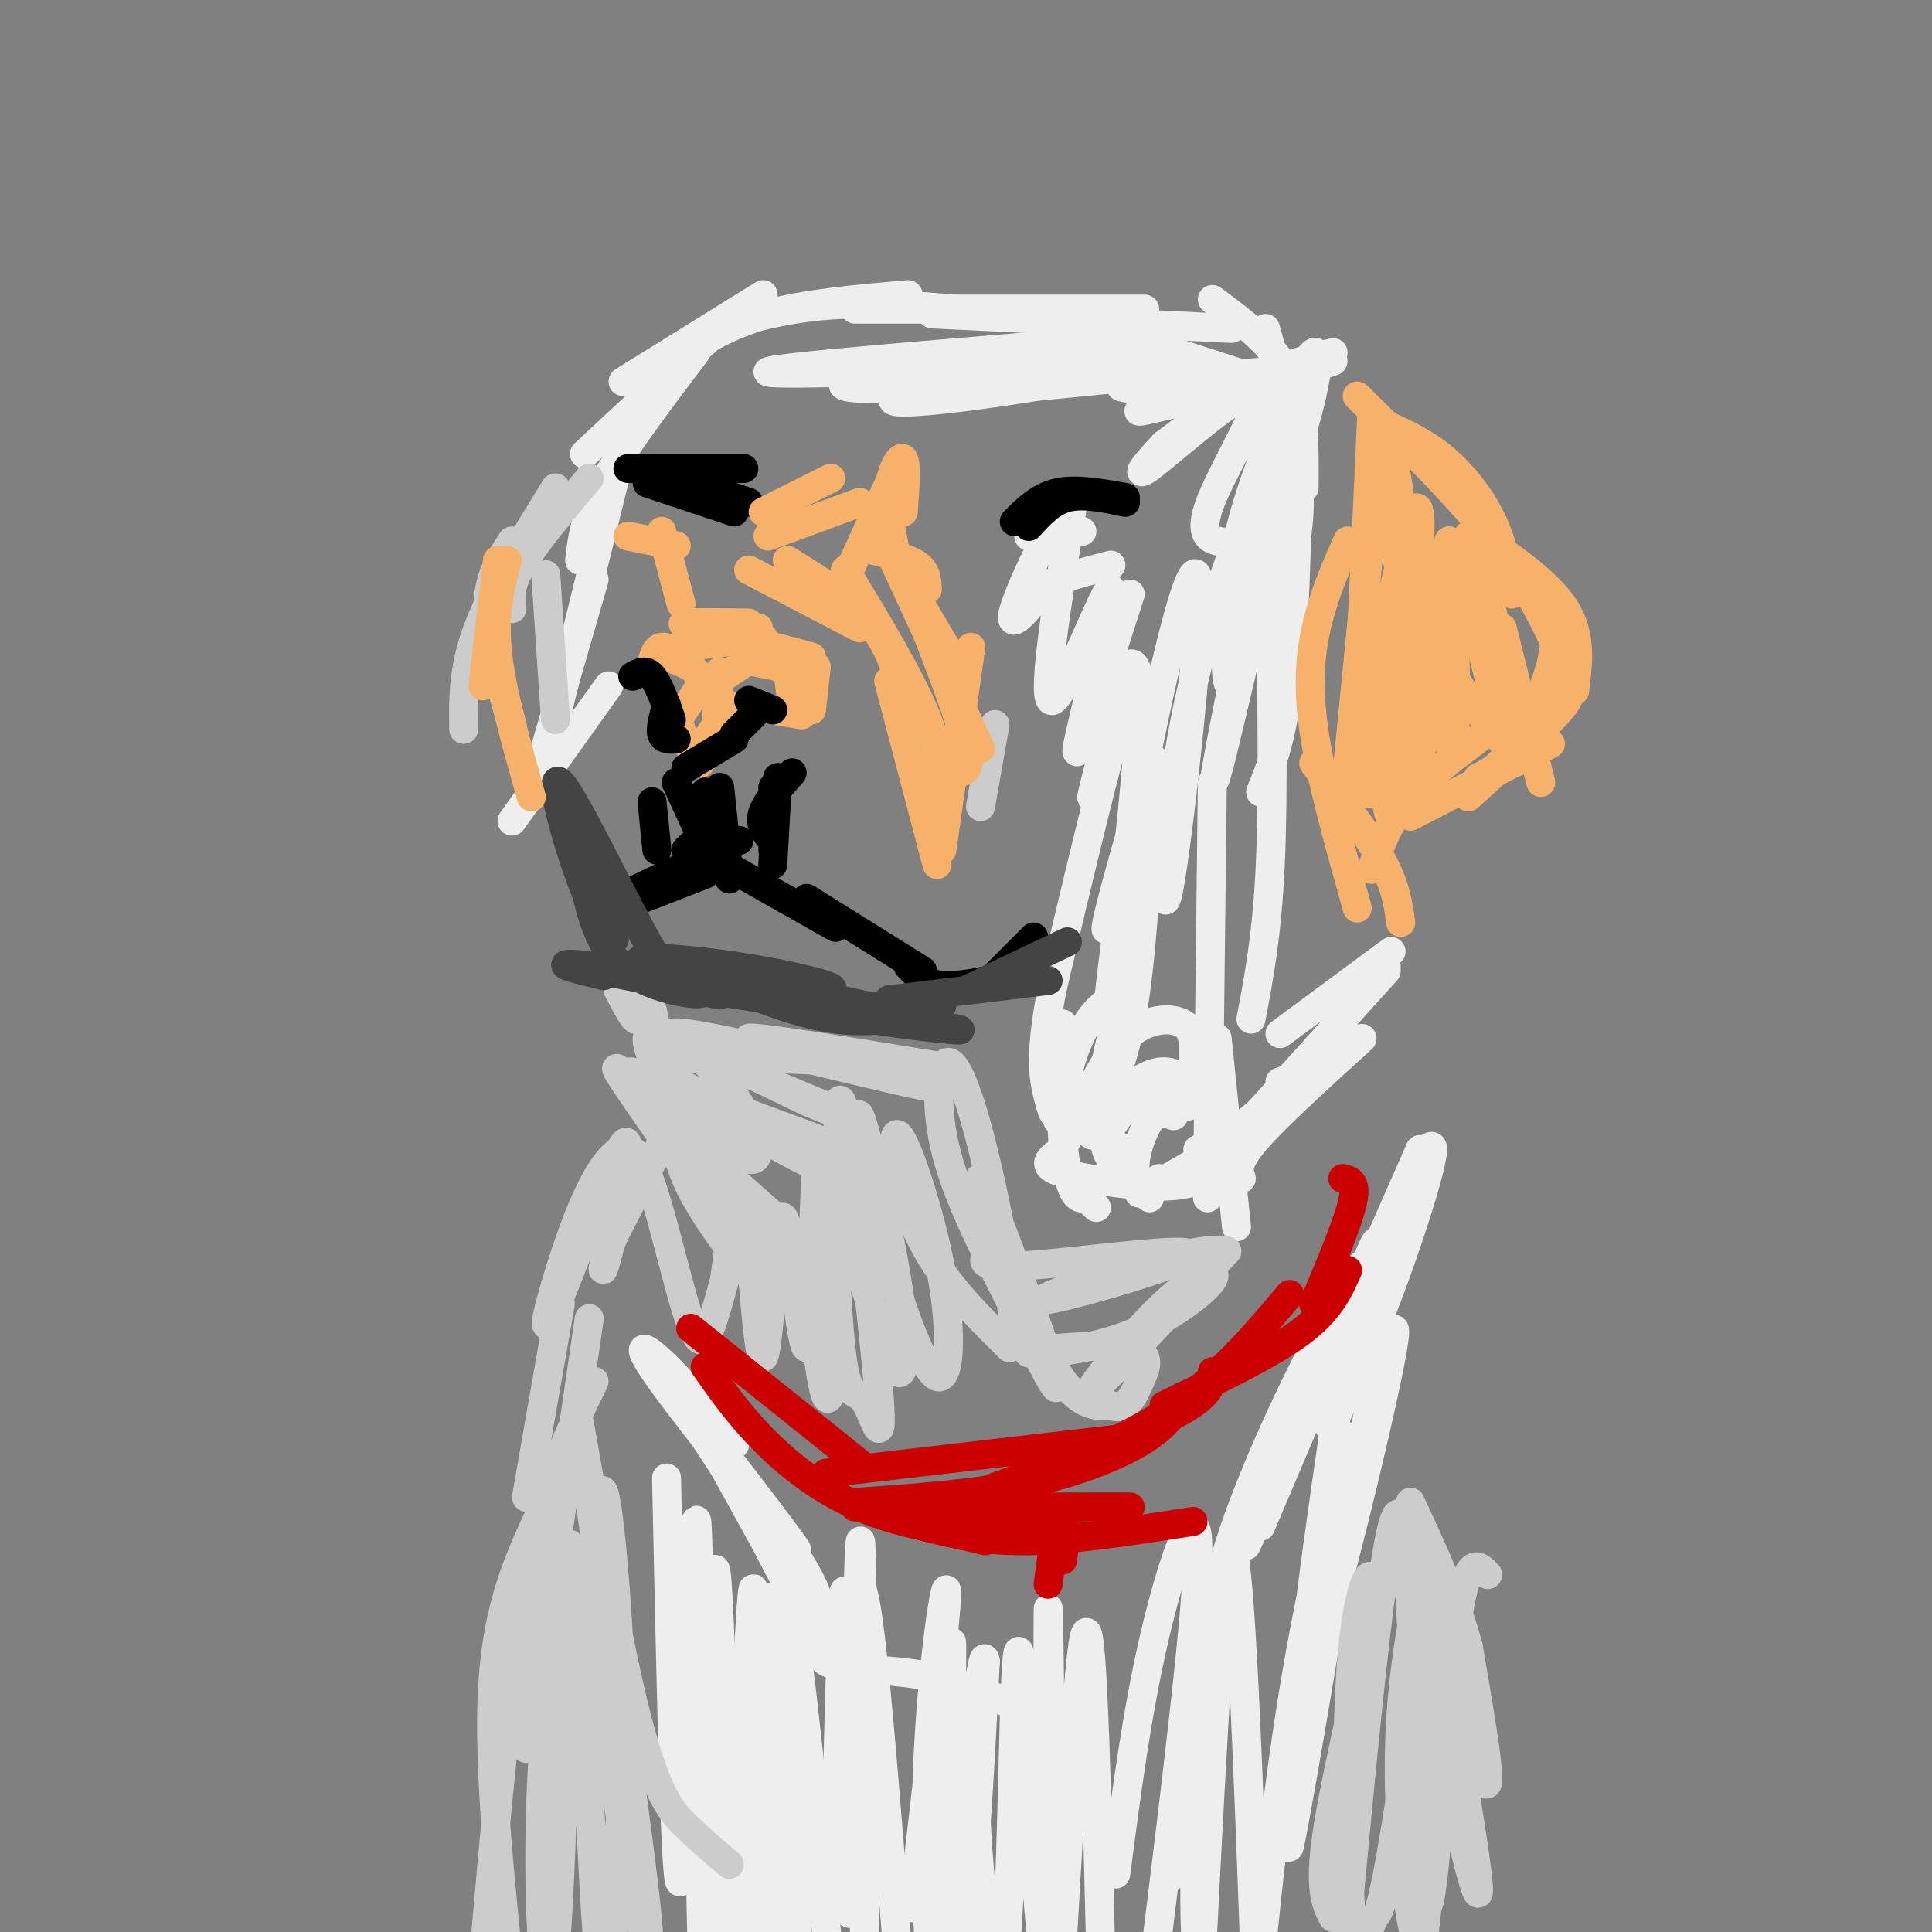 <svg viewBox='0 0 400 400' version='1.1' xmlns='http://www.w3.org/2000/svg' xmlns:xlink='http://www.w3.org/1999/xlink'><rect x="0" y="0" width="400" height="400" fill="#808080" stroke="none"/><g fill='none' stroke='#eeeeee' stroke-width='6' stroke-linecap='round' stroke-linejoin='round'><path d='M106,170c0.000,0.000 20.000,-28.000 20,-28'/><path d='M110,165c0.000,0.000 13.000,-45.000 13,-45'/><path d='M113,157c0.000,0.000 16.000,-65.000 16,-65'/><path d='M120,116c0.500,-4.417 1.000,-8.833 5,-16c4.000,-7.167 11.500,-17.083 19,-27'/><path d='M121,94c0.000,0.000 29.000,-27.000 29,-27'/><path d='M129,79c0.000,0.000 29.000,-18.000 29,-18'/><path d='M140,74c5.500,-3.417 11.000,-6.833 19,-9c8.000,-2.167 18.500,-3.083 29,-4'/><path d='M151,67c7.250,-1.833 14.500,-3.667 24,-4c9.500,-0.333 21.250,0.833 33,2'/><path d='M177,64c0.000,0.000 60.000,0.000 60,0'/><path d='M193,65c0.000,0.000 62.000,3.000 62,3'/><path d='M231,69c0.000,0.000 31.000,10.000 31,10'/><path d='M251,62c6.417,4.750 12.833,9.500 16,16c3.167,6.500 3.083,14.750 3,23'/><path d='M262,68c3.417,12.417 6.833,24.833 7,35c0.167,10.167 -2.917,18.083 -6,26'/><path d='M269,83c-0.333,21.250 -0.667,42.500 -2,56c-1.333,13.500 -3.667,19.250 -6,25'/><path d='M263,124c0.333,20.250 0.667,40.500 0,55c-0.667,14.500 -2.333,23.250 -4,32'/><path d='M251,162c0.000,0.000 -1.000,86.000 -1,86'/><path d='M252,215c0.000,0.000 4.000,39.000 4,39'/><path d='M257,244c-0.583,-1.583 -1.167,-3.167 3,-8c4.167,-4.833 13.083,-12.917 22,-21'/><path d='M259,232c0.000,0.000 28.000,-31.000 28,-31'/><path d='M265,214c0.000,0.000 23.000,-17.000 23,-17'/><path d='M287,200c-8.750,10.833 -17.500,21.667 -24,28c-6.500,6.333 -10.750,8.167 -15,10'/><path d='M265,224c1.363,-0.476 2.726,-0.952 3,0c0.274,0.952 -0.542,3.333 -7,8c-6.458,4.667 -18.560,11.619 -23,14c-4.440,2.381 -1.220,0.190 2,-2'/><path d='M257,240c-3.494,2.048 -6.988,4.095 -11,5c-4.012,0.905 -8.542,0.667 -14,0c-5.458,-0.667 -11.845,-1.762 -14,-3c-2.155,-1.238 -0.077,-2.619 2,-4'/><path d='M226,247c-1.357,1.030 -2.714,2.060 -4,-1c-1.286,-3.060 -2.500,-10.208 -2,-17c0.500,-6.792 2.714,-13.226 5,-17c2.286,-3.774 4.643,-4.887 7,-6'/><path d='M226,235c-1.125,-1.476 -2.250,-2.952 -1,-7c1.250,-4.048 4.875,-10.667 9,-14c4.125,-3.333 8.750,-3.381 11,-2c2.250,1.381 2.125,4.190 2,7'/><path d='M234,238c-3.548,-0.786 -7.095,-1.571 -7,-4c0.095,-2.429 3.833,-6.500 7,-9c3.167,-2.500 5.762,-3.429 8,-3c2.238,0.429 4.119,2.214 6,4'/><path d='M232,242c-1.774,-1.661 -3.548,-3.321 -3,-6c0.548,-2.679 3.417,-6.375 7,-9c3.583,-2.625 7.881,-4.179 10,-4c2.119,0.179 2.060,2.089 2,4'/><path d='M238,248c-1.440,-1.601 -2.881,-3.202 -3,-6c-0.119,-2.798 1.083,-6.792 3,-10c1.917,-3.208 4.548,-5.631 6,-6c1.452,-0.369 1.726,1.315 2,3'/><path d='M243,231c-3.369,-0.970 -6.738,-1.940 -10,-2c-3.262,-0.060 -6.417,0.792 -9,3c-2.583,2.208 -4.595,5.774 -4,9c0.595,3.226 3.798,6.113 7,9'/><path d='M220,212c0.000,0.000 -1.000,20.000 -1,20'/><path d='M236,192c-3.963,14.957 -7.926,29.915 -8,34c-0.074,4.085 3.741,-2.701 6,-14c2.259,-11.299 2.962,-27.110 4,-39c1.038,-11.890 2.411,-19.857 0,-13c-2.411,6.857 -8.605,28.539 -9,32c-0.395,3.461 5.009,-11.299 7,-25c1.991,-13.701 0.569,-26.343 -1,-29c-1.569,-2.657 -3.284,4.672 -5,12'/><path d='M230,150c-1.800,5.733 -3.800,14.067 -4,15c-0.200,0.933 1.400,-5.533 3,-12'/><path d='M234,123c-5.821,18.179 -11.643,36.357 -11,32c0.643,-4.357 7.750,-31.250 7,-33c-0.750,-1.750 -9.357,21.643 -12,23c-2.643,1.357 0.679,-19.321 4,-40'/><path d='M222,105c-2.356,-1.333 -10.244,15.333 -12,21c-1.756,5.667 2.622,0.333 7,-5'/><path d='M217,121c3.333,-1.500 8.167,-2.750 13,-4'/><path d='M197,80c14.581,-1.186 29.162,-2.372 23,-1c-6.162,1.372 -33.065,5.301 -35,4c-1.935,-1.301 21.100,-7.833 28,-9c6.900,-1.167 -2.335,3.032 -13,5c-10.665,1.968 -22.762,1.705 -25,1c-2.238,-0.705 5.381,-1.853 13,-3'/><path d='M188,77c10.357,-0.833 29.750,-1.417 20,-1c-9.750,0.417 -48.643,1.833 -49,1c-0.357,-0.833 37.821,-3.917 76,-7'/><path d='M222,70c-1.672,-0.050 -3.343,-0.100 -6,1c-2.657,1.100 -6.299,3.351 4,4c10.299,0.649 34.539,-0.305 29,1c-5.539,1.305 -40.856,4.870 -49,5c-8.144,0.130 10.884,-3.175 27,-4c16.116,-0.825 29.320,0.830 35,2c5.680,1.170 3.837,1.853 -5,2c-8.837,0.147 -24.668,-0.244 -25,-1c-0.332,-0.756 14.834,-1.878 30,-3'/><path d='M262,77c9.922,-1.488 19.728,-3.710 10,-1c-9.728,2.710 -38.991,10.350 -36,9c2.991,-1.350 38.235,-11.692 40,-12c1.765,-0.308 -29.948,9.417 -37,11c-7.052,1.583 10.557,-4.976 15,-5c4.443,-0.024 -4.278,6.488 -13,13'/><path d='M241,92c-3.885,4.146 -7.097,8.012 -2,4c5.097,-4.012 18.503,-15.903 21,-15c2.497,0.903 -5.914,14.600 -9,22c-3.086,7.400 -0.847,8.505 1,9c1.847,0.495 3.300,0.382 6,-2c2.700,-2.382 6.646,-7.032 10,-16c3.354,-8.968 6.117,-22.254 4,-21c-2.117,1.254 -9.114,17.047 -13,29c-3.886,11.953 -4.662,20.064 -5,28c-0.338,7.936 -0.240,15.696 2,10c2.240,-5.696 6.620,-24.848 11,-44'/><path d='M267,96c2.988,-12.321 4.958,-21.125 1,-4c-3.958,17.125 -13.845,60.179 -16,68c-2.155,7.821 3.423,-19.589 9,-47'/><path d='M262,106c2.154,-8.142 4.308,-16.285 1,-10c-3.308,6.285 -12.076,26.997 -17,50c-4.924,23.003 -6.002,48.298 -4,38c2.002,-10.298 7.083,-56.190 6,-64c-1.083,-7.810 -8.332,22.463 -13,49c-4.668,26.537 -6.757,49.337 -5,37c1.757,-12.337 7.359,-59.811 6,-66c-1.359,-6.189 -9.680,28.905 -18,64'/><path d='M218,204c-3.083,14.833 -1.792,19.917 -1,23c0.792,3.083 1.083,4.167 2,4c0.917,-0.167 2.458,-1.583 4,-3'/><path d='M138,306c0.956,44.733 1.911,89.467 3,83c1.089,-6.467 2.311,-64.133 3,-73c0.689,-8.867 0.844,31.067 1,71'/><path d='M145,387c0.298,17.369 0.542,25.292 1,6c0.458,-19.292 1.131,-65.798 2,-68c0.869,-2.202 1.935,39.899 3,82'/><path d='M153,385c1.274,-29.021 2.547,-58.042 3,-56c0.453,2.042 0.085,35.147 0,57c-0.085,21.853 0.113,32.452 1,12c0.887,-20.452 2.465,-71.956 3,-67c0.535,4.956 0.029,66.373 1,71c0.971,4.627 3.420,-47.535 4,-62c0.580,-14.465 -0.710,8.768 -2,32'/><path d='M163,372c-0.167,11.000 0.417,22.500 1,34'/><path d='M165,402c-1.083,-32.583 -2.167,-65.167 -1,-64c1.167,1.167 4.583,36.083 8,71'/><path d='M173,384c0.786,-31.988 1.571,-63.976 2,-52c0.429,11.976 0.500,67.917 1,64c0.500,-3.917 1.429,-67.690 2,-76c0.571,-8.310 0.786,38.845 1,86'/><path d='M178,387c-1.022,-10.778 -2.044,-21.556 -2,-35c0.044,-13.444 1.156,-29.556 3,-21c1.844,8.556 4.422,41.778 7,75'/><path d='M189,395c3.446,-29.881 6.892,-59.762 7,-65c0.108,-5.238 -3.121,14.166 -4,37c-0.879,22.834 0.593,49.099 2,37c1.407,-12.099 2.748,-62.563 3,-64c0.252,-1.437 -0.586,46.151 0,63c0.586,16.849 2.596,2.957 4,-12c1.404,-14.957 2.202,-30.978 3,-47'/><path d='M204,344c-0.325,-3.739 -2.638,10.415 -2,30c0.638,19.585 4.226,44.602 6,31c1.774,-13.602 1.733,-65.821 3,-63c1.267,2.821 3.841,60.683 5,60c1.159,-0.683 0.903,-59.909 1,-68c0.097,-8.091 0.549,34.955 1,78'/><path d='M220,401c1.833,-32.167 3.667,-64.333 5,-63c1.333,1.333 2.167,36.167 3,71'/><path d='M231,388c2.178,-16.667 4.356,-33.333 8,-49c3.644,-15.667 8.756,-30.333 9,-19c0.244,11.333 -4.378,48.667 -9,86'/><path d='M242,389c6.667,-34.489 13.333,-68.978 14,-71c0.667,-2.022 -4.667,28.422 -7,49c-2.333,20.578 -1.667,31.289 -1,42'/><path d='M249,400c2.083,-40.333 4.167,-80.667 6,-79c1.833,1.667 3.417,45.333 5,89'/><path d='M261,405c2.209,-21.356 4.419,-42.713 9,-67c4.581,-24.287 11.534,-51.506 10,-36c-1.534,15.506 -11.555,73.735 -13,80c-1.445,6.265 5.685,-39.434 12,-70c6.315,-30.566 11.816,-45.999 9,-31c-2.816,14.999 -13.947,60.428 -17,66c-3.053,5.572 1.974,-28.714 7,-63'/><path d='M278,284c3.849,-18.817 9.973,-34.360 5,-23c-4.973,11.360 -21.042,49.621 -27,61c-5.958,11.379 -1.803,-4.125 7,-24c8.803,-19.875 22.255,-44.120 19,-34c-3.255,10.120 -23.216,54.606 -24,56c-0.784,1.394 17.608,-40.303 36,-82'/><path d='M294,238c1.062,-0.073 -14.282,40.743 -18,53c-3.718,12.257 4.191,-4.046 11,-22c6.809,-17.954 12.517,-37.558 8,-30c-4.517,7.558 -19.258,42.279 -34,77'/><path d='M216,356c-7.690,-3.691 -15.379,-7.381 -24,-9c-8.621,-1.619 -18.172,-1.166 -21,-3c-2.828,-1.834 1.067,-5.956 -2,-14c-3.067,-8.044 -13.095,-20.012 -13,-17c0.095,3.012 10.313,21.003 11,22c0.687,0.997 -8.156,-15.002 -17,-31'/><path d='M150,304c-7.152,-11.256 -16.533,-23.895 -11,-17c5.533,6.895 25.980,33.323 26,34c0.020,0.677 -20.386,-24.396 -28,-35c-7.614,-10.604 -2.434,-6.740 3,-1c5.434,5.740 11.124,13.354 12,14c0.876,0.646 -3.062,-5.677 -7,-12'/><path d='M213,111c0.000,0.000 11.000,-1.000 11,-1'/></g>
<g fill='none' stroke='#000000' stroke-width='6' stroke-linecap='round' stroke-linejoin='round'><path d='M130,97c0.000,0.000 24.000,0.000 24,0'/><path d='M137,98c0.000,0.000 18.000,6.000 18,6'/><path d='M134,100c0.000,0.000 18.000,6.000 18,6'/><path d='M210,108c2.583,-2.583 5.167,-5.167 9,-6c3.833,-0.833 8.917,0.083 14,1'/><path d='M213,109c2.333,-2.583 4.667,-5.167 8,-6c3.333,-0.833 7.667,0.083 12,1'/><path d='M149,163c0.000,0.000 2.000,19.000 2,19'/><path d='M153,174c0.000,0.000 -21.000,10.000 -21,10'/><path d='M146,181c0.000,0.000 -18.000,7.000 -18,7'/><path d='M150,179c0.000,0.000 23.000,13.000 23,13'/><path d='M167,186c0.000,0.000 24.000,15.000 24,15'/><path d='M188,200c1.750,1.833 3.500,3.667 7,4c3.500,0.333 8.750,-0.833 14,-2'/><path d='M206,202c0.000,0.000 8.000,-8.000 8,-8'/></g>
<g fill='none' stroke='#f6b26b' stroke-width='6' stroke-linecap='round' stroke-linejoin='round'><path d='M135,137c0.417,-1.417 0.833,-2.833 2,-3c1.167,-0.167 3.083,0.917 5,2'/><path d='M138,136c2.417,0.833 4.833,1.667 6,3c1.167,1.333 1.083,3.167 1,5'/><path d='M145,142c0.000,0.000 -6.000,9.000 -6,9'/><path d='M141,151c0.000,0.000 -4.000,0.000 -4,0'/><path d='M139,149c0.000,0.000 6.000,9.000 6,9'/><path d='M145,155c0.000,0.000 6.000,-9.000 6,-9'/><path d='M148,154c0.000,0.000 1.000,-15.000 1,-15'/><path d='M147,142c0.000,0.000 9.000,-6.000 9,-6'/><path d='M156,137c0.000,0.000 5.000,1.000 5,1'/><path d='M163,138c0.000,0.000 1.000,8.000 1,8'/><path d='M160,147c0.000,0.000 6.000,1.000 6,1'/><path d='M168,147c0.000,0.000 1.000,-9.000 1,-9'/><path d='M168,136c0.000,0.000 -15.000,-4.000 -15,-4'/><path d='M158,132c0.000,0.000 -17.000,2.000 -17,2'/><path d='M145,130c-2.333,-0.417 -4.667,-0.833 -3,-1c1.667,-0.167 7.333,-0.083 13,0'/><path d='M144,132c0.000,0.000 13.000,-2.000 13,-2'/></g>
<g fill='none' stroke='#000000' stroke-width='6' stroke-linecap='round' stroke-linejoin='round'><path d='M131,140c1.333,-0.750 2.667,-1.500 4,0c1.333,1.500 2.667,5.250 4,9'/><path d='M138,146c-0.667,2.417 -1.333,4.833 -1,6c0.333,1.167 1.667,1.083 3,1'/><path d='M142,159c0.000,0.000 10.000,-6.000 10,-6'/><path d='M155,145c0.000,0.000 5.000,2.000 5,2'/><path d='M152,152c0.000,0.000 4.000,-4.000 4,-4'/><path d='M161,161c0.000,0.000 -1.000,18.000 -1,18'/><path d='M161,161c0.000,0.000 -1.000,15.000 -1,15'/><path d='M164,160c-2.583,2.917 -5.167,5.833 -6,8c-0.833,2.167 0.083,3.583 1,5'/><path d='M160,169c0.000,0.000 0.000,-6.000 0,-6'/><path d='M135,166c0.000,0.000 1.000,10.000 1,10'/><path d='M140,162c0.000,0.000 6.000,13.000 6,13'/><path d='M146,164c0.000,0.000 1.000,12.000 1,12'/><path d='M143,175c0.000,0.000 -1.000,1.000 -1,1'/></g>
<g fill='none' stroke='#cccccc' stroke-width='6' stroke-linecap='round' stroke-linejoin='round'><path d='M122,99c-5.667,6.750 -11.333,13.500 -14,18c-2.667,4.500 -2.333,6.750 -2,9'/><path d='M115,101c-6.417,10.333 -12.833,20.667 -16,29c-3.167,8.333 -3.083,14.667 -3,21'/><path d='M106,112c-2.500,3.833 -5.000,7.667 -5,14c0.000,6.333 2.500,15.167 5,24'/><path d='M113,119c0.000,0.000 2.000,30.000 2,30'/><path d='M206,150c0.000,0.000 -3.000,17.000 -3,17'/><path d='M116,270c0.000,0.000 -7.000,40.000 -7,40'/><path d='M122,273c0.000,0.000 -13.000,89.000 -13,89'/><path d='M123,286c-5.083,10.417 -10.167,20.833 -14,41c-3.833,20.167 -6.417,50.083 -9,80'/><path d='M101,402c0.000,0.000 1.000,-4.000 1,-4'/><path d='M112,313c-4.500,9.667 -9.000,19.333 -10,36c-1.000,16.667 1.500,40.333 4,64'/><path d='M112,397c3.282,-36.662 6.565,-73.323 6,-77c-0.565,-3.677 -4.977,25.631 -6,52c-1.023,26.369 1.344,49.800 3,31c1.656,-18.800 2.600,-79.831 4,-79c1.400,0.831 3.257,63.523 5,81c1.743,17.477 3.371,-10.262 5,-38'/><path d='M129,367c0.006,-20.863 -2.477,-54.021 -4,-58c-1.523,-3.979 -2.084,21.220 1,49c3.084,27.780 9.813,58.140 8,39c-1.813,-19.140 -12.166,-87.780 -14,-101c-1.834,-13.220 4.852,28.979 10,52c5.148,23.021 8.756,26.863 12,30c3.244,3.137 6.122,5.568 9,8'/><path d='M308,326c-2.357,-2.446 -4.714,-4.893 -7,15c-2.286,19.893 -4.500,62.125 -6,52c-1.500,-10.125 -2.286,-72.607 -5,-79c-2.714,-6.393 -7.357,43.304 -12,93'/><path d='M276,397c-1.555,-2.995 -3.111,-5.990 -1,-19c2.111,-13.010 7.888,-36.035 9,-46c1.112,-9.965 -2.439,-6.871 -4,10c-1.561,16.871 -1.130,47.519 0,58c1.130,10.481 2.960,0.797 4,-2c1.040,-2.797 1.290,1.295 4,-14c2.710,-15.295 7.881,-49.976 8,-58c0.119,-8.024 -4.814,10.609 -6,30c-1.186,19.391 1.375,39.540 3,45c1.625,5.460 2.312,-3.770 3,-13'/><path d='M296,388c-1.026,-21.077 -5.093,-67.269 -2,-61c3.093,6.269 13.344,65.000 12,65c-1.344,-0.000 -14.285,-58.731 -15,-68c-0.715,-9.269 10.796,30.923 15,42c4.204,11.077 1.102,-6.962 -2,-25'/><path d='M304,341c-2.333,-9.167 -7.167,-19.583 -12,-30'/><path d='M136,219c3.842,6.538 7.684,13.075 7,11c-0.684,-2.075 -5.895,-12.763 -8,-15c-2.105,-2.237 -1.106,3.978 4,11c5.106,7.022 14.317,14.851 17,14c2.683,-0.851 -1.162,-10.383 -7,-17c-5.838,-6.617 -13.668,-10.319 -11,-9c2.668,1.319 15.834,7.660 29,14'/><path d='M167,228c7.992,3.438 13.472,5.035 4,1c-9.472,-4.035 -33.894,-13.700 -32,-15c1.894,-1.300 30.106,5.765 44,9c13.894,3.235 13.472,2.640 3,0c-10.472,-2.640 -30.992,-7.326 -31,-8c-0.008,-0.674 20.496,2.663 41,6'/><path d='M196,221c-8.280,-0.191 -49.481,-3.670 -57,-1c-7.519,2.670 18.643,11.489 28,15c9.357,3.511 1.910,1.714 1,3c-0.910,1.286 4.716,5.654 -4,1c-8.716,-4.654 -31.776,-18.330 -34,-17c-2.224,1.330 16.388,17.665 35,34'/><path d='M165,256c6.405,5.858 4.917,3.502 2,2c-2.917,-1.502 -7.263,-2.151 -17,-12c-9.737,-9.849 -24.866,-28.899 -22,-24c2.866,4.899 23.727,33.746 28,41c4.273,7.254 -8.042,-7.085 -13,-17c-4.958,-9.915 -2.559,-15.404 -4,-13c-1.441,2.404 -6.720,12.702 -12,23'/><path d='M127,256c-2.521,6.221 -2.822,10.273 -1,3c1.822,-7.273 5.769,-25.872 3,-22c-2.769,3.872 -12.253,30.214 -15,36c-2.747,5.786 1.245,-8.982 5,-19c3.755,-10.018 7.274,-15.284 10,-16c2.726,-0.716 4.658,3.117 7,11c2.342,7.883 5.092,19.815 7,25c1.908,5.185 2.974,3.624 4,1c1.026,-2.624 2.013,-6.312 3,-10'/><path d='M150,265c1.173,-8.035 2.606,-23.121 4,-17c1.394,6.121 2.749,33.450 4,33c1.251,-0.450 2.397,-28.677 4,-29c1.603,-0.323 3.662,27.259 5,27c1.338,-0.259 1.954,-28.360 2,-35c0.046,-6.640 -0.477,8.180 -1,23'/><path d='M168,267c0.768,11.601 3.186,29.103 4,20c0.814,-9.103 0.022,-44.813 0,-48c-0.022,-3.187 0.726,26.147 2,39c1.274,12.853 3.073,9.226 5,12c1.927,2.774 3.980,11.950 3,-1c-0.980,-12.950 -4.995,-48.025 -7,-58c-2.005,-9.975 -2.002,5.150 0,18c2.002,12.850 6.001,23.425 10,34'/><path d='M185,283c2.296,4.128 3.037,-2.552 1,-16c-2.037,-13.448 -6.853,-33.663 -8,-36c-1.147,-2.337 1.375,13.204 5,27c3.625,13.796 8.353,25.849 11,27c2.647,1.151 3.215,-8.599 1,-21c-2.215,-12.401 -7.212,-27.454 -9,-29c-1.788,-1.546 -0.368,10.415 4,20c4.368,9.585 11.684,16.792 19,24'/><path d='M209,279c2.246,-3.707 -1.638,-24.974 -5,-39c-3.362,-14.026 -6.201,-20.810 -8,-20c-1.799,0.810 -2.559,9.216 0,19c2.559,9.784 8.437,20.948 14,32c5.563,11.052 10.811,21.993 8,13c-2.811,-8.993 -13.680,-37.921 -15,-40c-1.320,-2.079 6.909,22.692 13,35c6.091,12.308 10.046,12.154 14,12'/><path d='M230,291c3.322,1.164 4.629,-1.924 6,-5c1.371,-3.076 2.808,-6.138 -3,-7c-5.808,-0.862 -18.861,0.477 -20,1c-1.139,0.523 9.637,0.231 19,-3c9.363,-3.231 17.314,-9.402 19,-12c1.686,-2.598 -2.892,-1.622 -10,5c-7.108,6.622 -16.745,18.892 -15,18c1.745,-0.892 14.873,-14.946 28,-29'/><path d='M254,259c-6.593,-1.635 -37.077,8.778 -38,10c-0.923,1.222 27.713,-6.748 30,-9c2.287,-2.252 -21.775,1.214 -33,2c-11.225,0.786 -9.612,-1.107 -8,-3'/><path d='M136,219c-0.060,-3.417 -0.119,-6.833 -1,-10c-0.881,-3.167 -2.583,-6.083 -3,-5c-0.417,1.083 0.452,6.167 0,7c-0.452,0.833 -2.226,-2.583 -4,-6'/></g>
<g fill='none' stroke='#444444' stroke-width='6' stroke-linecap='round' stroke-linejoin='round'><path d='M125,202c-6.473,-1.543 -12.945,-3.085 -2,-2c10.945,1.085 39.309,4.799 47,5c7.691,0.201 -5.289,-3.111 -18,-5c-12.711,-1.889 -25.153,-2.355 -17,0c8.153,2.355 36.901,7.530 46,9c9.099,1.470 -1.450,-0.765 -12,-3'/><path d='M153,204c-9.106,-0.558 -18.213,-1.116 -6,1c12.213,2.116 45.745,6.908 51,8c5.255,1.092 -17.769,-1.514 -23,-3c-5.231,-1.486 7.330,-1.852 14,-2c6.670,-0.148 7.450,-0.078 4,1c-3.450,1.078 -11.128,3.165 -20,2c-8.872,-1.165 -18.936,-5.583 -29,-10'/><path d='M144,201c4.647,-0.547 30.765,3.085 26,3c-4.765,-0.085 -40.411,-3.889 -47,-4c-6.589,-0.111 15.880,3.470 21,5c5.120,1.530 -7.109,1.009 -14,-4c-6.891,-5.009 -8.446,-14.504 -10,-24'/><path d='M120,177c0.252,-0.033 5.882,11.885 7,16c1.118,4.115 -2.275,0.426 -6,-9c-3.725,-9.426 -7.782,-24.588 -5,-22c2.782,2.588 12.403,22.928 18,33c5.597,10.072 7.171,9.878 9,10c1.829,0.122 3.915,0.561 6,1'/><path d='M141,201c0.000,0.000 52.000,10.000 52,10'/><path d='M184,207c0.000,0.000 33.000,-4.000 33,-4'/><path d='M200,205c0.000,0.000 21.000,-10.000 21,-10'/></g>
<g fill='none' stroke='#f6b26b' stroke-width='6' stroke-linecap='round' stroke-linejoin='round'><path d='M284,86c0.000,0.000 -3.000,65.000 -3,65'/><path d='M286,88c0.000,0.000 -8.000,81.000 -8,81'/><path d='M279,112c-2.222,5.022 -4.444,10.044 -6,16c-1.556,5.956 -2.444,12.844 -1,23c1.444,10.156 5.222,23.578 9,37'/><path d='M272,158c5.500,7.250 11.000,14.500 14,20c3.000,5.500 3.500,9.250 4,13'/><path d='M284,180c1.667,-4.750 3.333,-9.500 7,-14c3.667,-4.500 9.333,-8.750 15,-13'/><path d='M292,169c0.000,0.000 29.000,-15.000 29,-15'/><path d='M304,165c7.917,-7.167 15.833,-14.333 19,-18c3.167,-3.667 1.583,-3.833 0,-4'/><path d='M319,162c0.000,0.000 -8.000,-32.000 -8,-32'/><path d='M287,88c4.044,1.844 8.089,3.689 12,7c3.911,3.311 7.689,8.089 10,13c2.311,4.911 3.156,9.956 4,15'/><path d='M281,82c10.833,10.667 21.667,21.333 29,31c7.333,9.667 11.167,18.333 15,27'/><path d='M305,110c7.750,5.250 15.500,10.500 19,16c3.500,5.500 2.750,11.250 2,17'/><path d='M317,120c1.494,1.113 2.988,2.226 4,5c1.012,2.774 1.542,7.208 0,13c-1.542,5.792 -5.155,12.940 -8,17c-2.845,4.060 -4.923,5.030 -7,6'/><path d='M294,124c-2.493,16.668 -4.986,33.335 -5,27c-0.014,-6.335 2.452,-35.674 1,-34c-1.452,1.674 -6.820,34.360 -7,44c-0.180,9.640 4.828,-3.767 7,-10c2.172,-6.233 1.508,-5.294 2,-13c0.492,-7.706 2.141,-24.059 2,-30c-0.141,-5.941 -2.070,-1.471 -4,3'/><path d='M290,111c-0.031,6.188 1.892,20.158 2,17c0.108,-3.158 -1.600,-23.444 -3,-30c-1.400,-6.556 -2.492,0.620 0,16c2.492,15.380 8.569,38.966 11,40c2.431,1.034 1.215,-20.483 0,-42'/><path d='M300,112c2.559,3.251 8.956,32.380 12,42c3.044,9.620 2.737,-0.269 0,-14c-2.737,-13.731 -7.902,-31.304 -8,-29c-0.098,2.304 4.872,24.483 7,35c2.128,10.517 1.416,9.371 -2,5c-3.416,-4.371 -9.534,-11.965 -13,-19c-3.466,-7.035 -4.279,-13.509 -4,-17c0.279,-3.491 1.651,-3.997 3,0c1.349,3.997 2.674,12.499 4,21'/><path d='M299,136c-1.244,10.022 -6.356,24.578 -9,30c-2.644,5.422 -2.822,1.711 -3,-2'/><path d='M155,118c0.000,0.000 23.000,12.000 23,12'/><path d='M163,116c6.917,4.250 13.833,8.500 18,14c4.167,5.500 5.583,12.250 7,19'/><path d='M175,118c6.917,11.417 13.833,22.833 17,31c3.167,8.167 2.583,13.083 2,18'/><path d='M184,141c0.000,0.000 10.000,38.000 10,38'/><path d='M195,176c0.000,0.000 6.000,-42.000 6,-42'/><path d='M198,160c1.667,-0.167 3.333,-0.333 2,-6c-1.333,-5.667 -5.667,-16.833 -10,-28'/><path d='M203,155c0.000,0.000 -18.000,-39.000 -18,-39'/><path d='M197,136c0.000,0.000 -13.000,-22.000 -13,-22'/><path d='M192,122c-0.083,-1.833 -0.167,-3.667 -2,-5c-1.833,-1.333 -5.417,-2.167 -9,-3'/><path d='M187,106c0.378,-5.089 0.756,-10.178 0,-11c-0.756,-0.822 -2.644,2.622 -3,7c-0.356,4.378 0.822,9.689 2,15'/><path d='M185,98c0.000,0.000 -10.000,22.000 -10,22'/><path d='M178,104c0.000,0.000 -19.000,7.000 -19,7'/><path d='M172,99c0.000,0.000 -14.000,7.000 -14,7'/><path d='M141,125c0.000,0.000 -4.000,-15.000 -4,-15'/><path d='M140,113c0.000,0.000 -10.000,-2.000 -10,-2'/><path d='M103,116c0.000,0.000 -3.000,26.000 -3,26'/><path d='M105,116c-1.417,5.417 -2.833,10.833 -2,19c0.833,8.167 3.917,19.083 7,30'/></g>
<g fill='none' stroke='#cc0000' stroke-width='6' stroke-linecap='round' stroke-linejoin='round'><path d='M143,275c0.000,0.000 35.000,28.000 35,28'/><path d='M146,283c3.470,4.935 6.940,9.869 12,15c5.060,5.131 11.708,10.458 20,14c8.292,3.542 18.226,5.298 25,5c6.774,-0.298 10.387,-2.649 14,-5'/><path d='M171,305c0.000,0.000 60.000,-7.000 60,-7'/><path d='M178,311c12.289,-0.889 24.578,-1.778 35,-4c10.422,-2.222 18.978,-5.778 24,-9c5.022,-3.222 6.511,-6.111 8,-9'/><path d='M203,309c16.000,-5.917 32.000,-11.833 40,-16c8.000,-4.167 8.000,-6.583 8,-9'/><path d='M214,306c11.083,-4.833 22.167,-9.667 31,-16c8.833,-6.333 15.417,-14.167 22,-22'/><path d='M241,291c10.833,-5.167 21.667,-10.333 28,-15c6.333,-4.667 8.167,-8.833 10,-13'/><path d='M219,313c0.000,0.000 -2.000,15.000 -2,15'/><path d='M221,315c0.000,0.000 -1.000,8.000 -1,8'/><path d='M187,315c0.000,0.000 17.000,4.000 17,4'/><path d='M177,312c0.000,0.000 57.000,0.000 57,0'/><path d='M191,316c6.333,1.583 12.667,3.167 22,3c9.333,-0.167 21.667,-2.083 34,-4'/><path d='M272,270c3.500,-8.333 7.000,-16.667 8,-21c1.000,-4.333 -0.500,-4.667 -2,-5'/></g>
</svg>